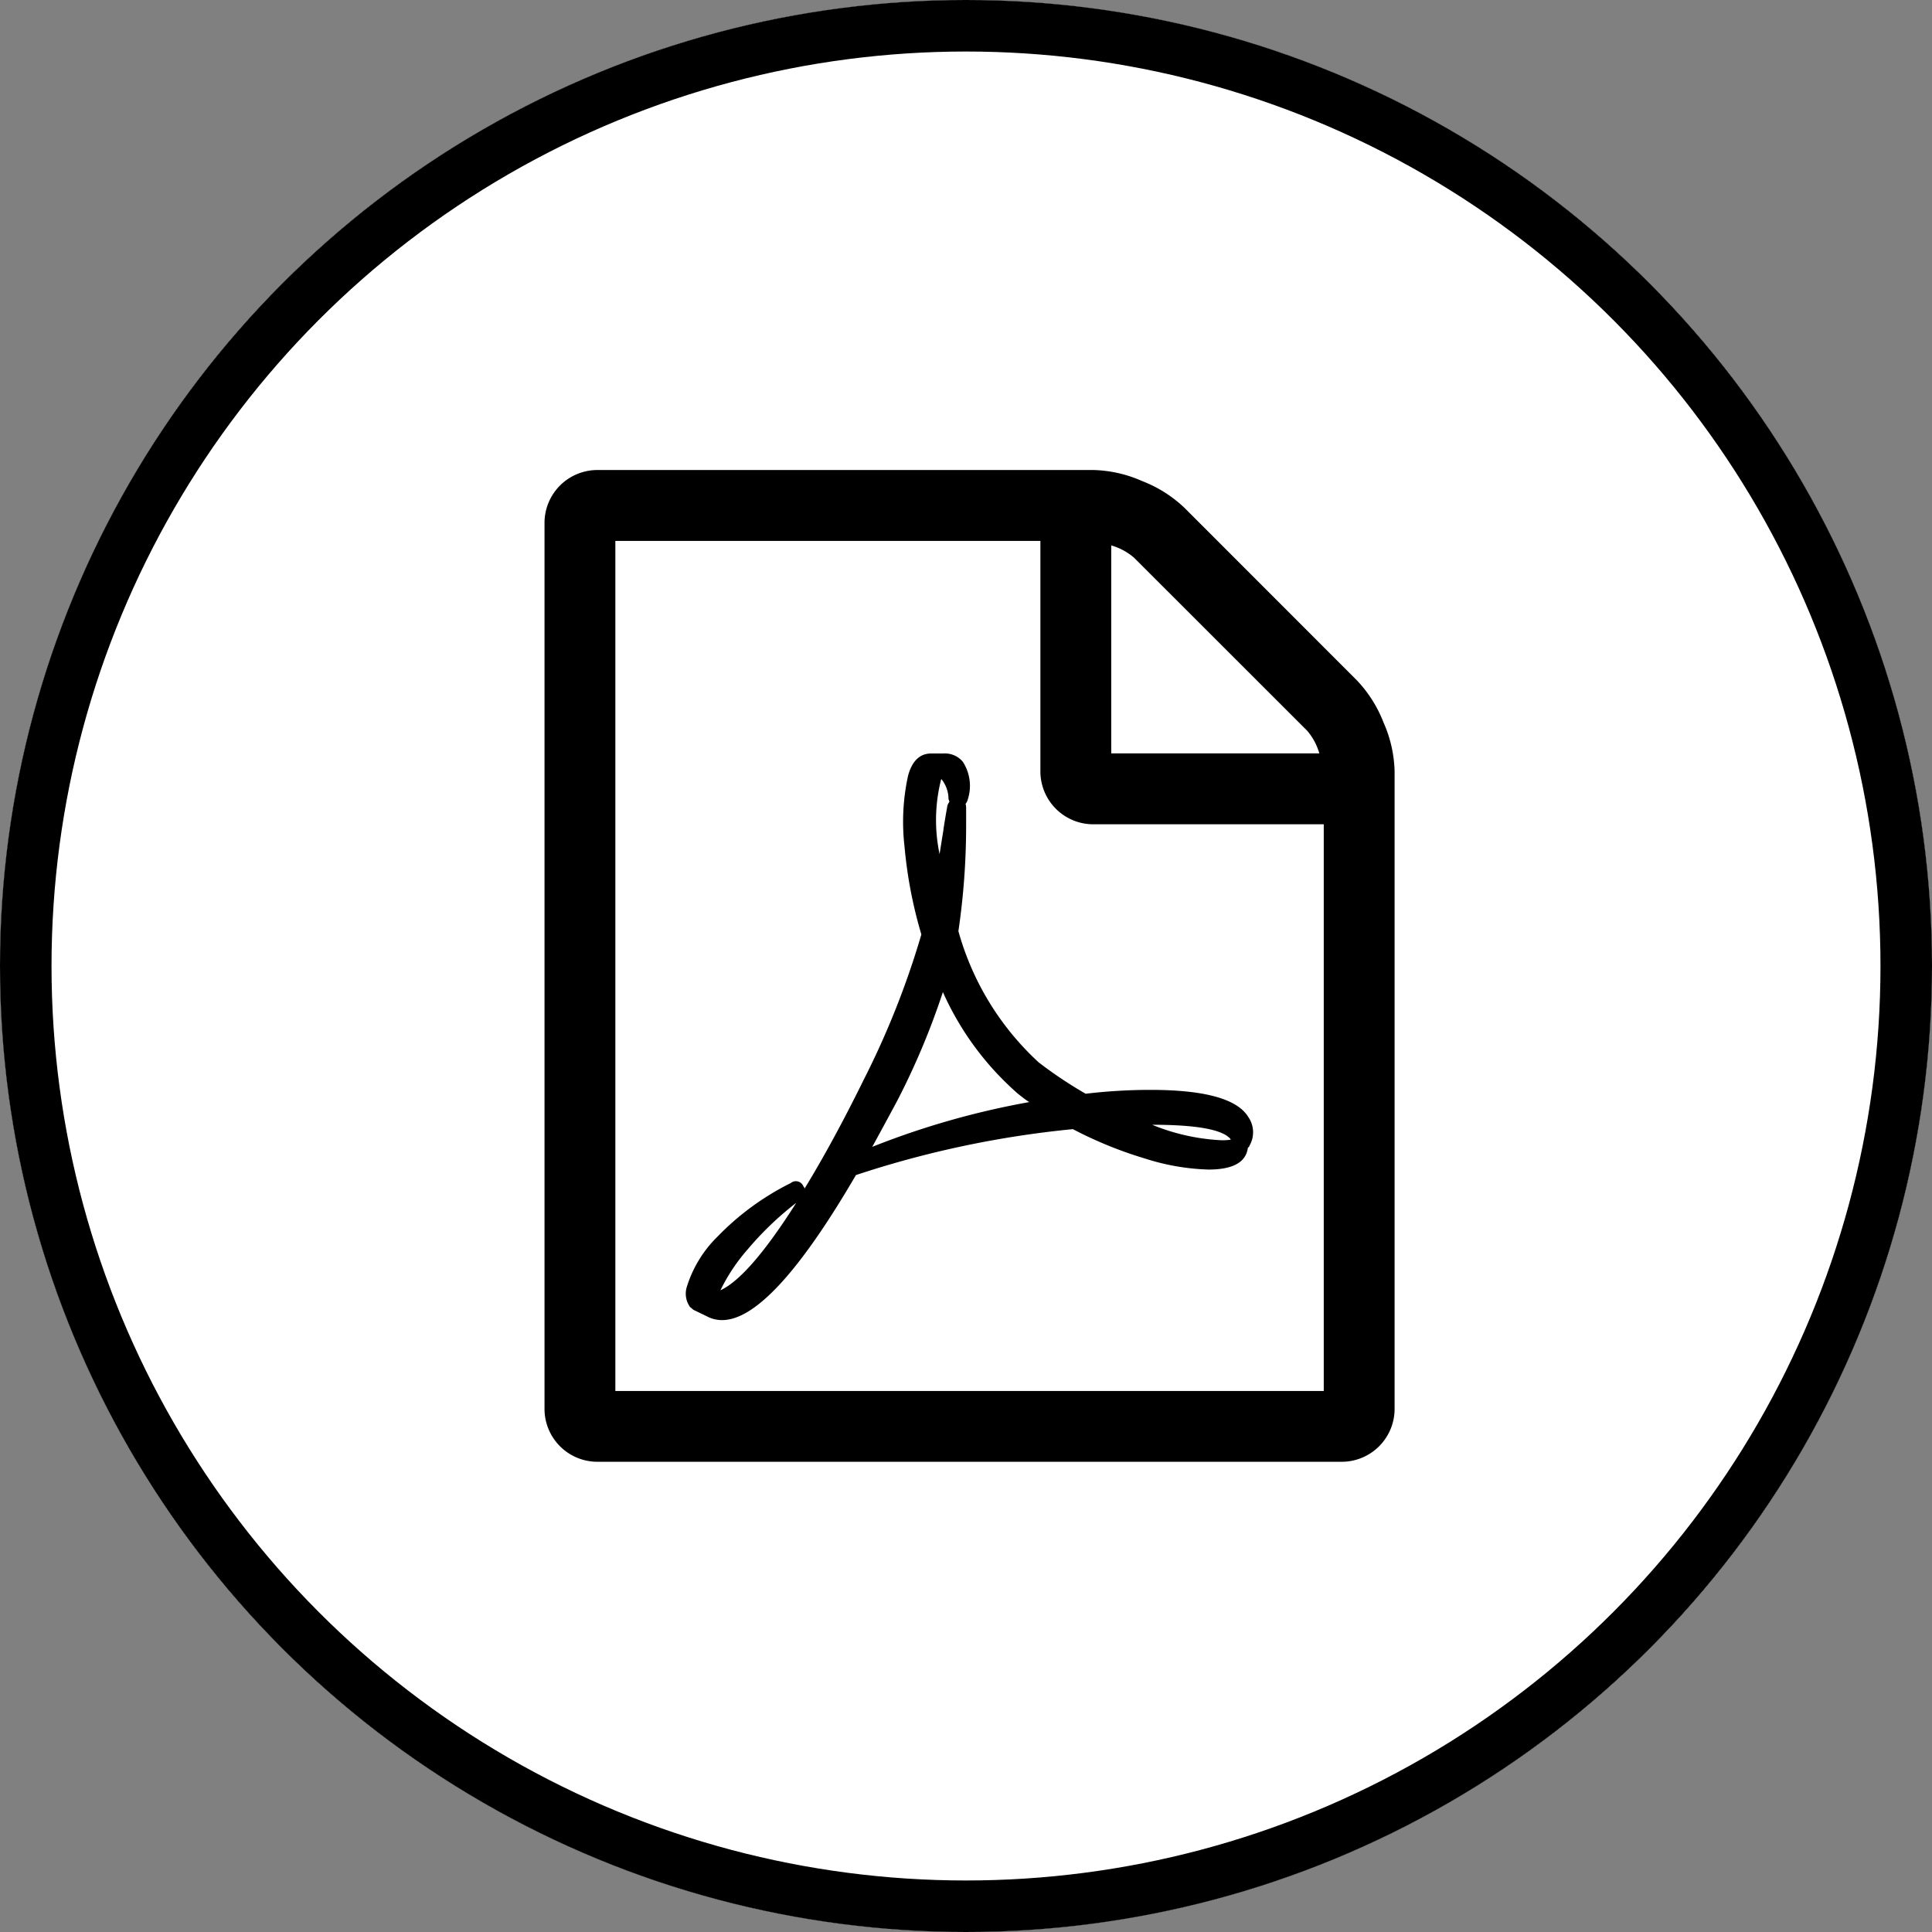 <svg id="Componente_47_2" data-name="Componente 47 – 2" xmlns="http://www.w3.org/2000/svg" width="75" height="75" viewBox="0 0 75 75">
  <rect x="0" y="0" width="75" height="75" fill="#808080" stroke="none"/>
  <g id="Elipse_60" data-name="Elipse 60" stroke="#000" stroke-width="2">
    <circle cx="37.5" cy="37.5" r="37.5" stroke="none"/>
    <circle cx="37.5" cy="37.5" r="36.5" fill="none"/>
  </g>
  <g id="Elipse_61" data-name="Elipse 61" fill="#fff" stroke="#000" stroke-width="2">
    <circle cx="37.5" cy="37.5" r="37.5" stroke="none"/>
    <circle cx="37.5" cy="37.5" r="36.5" fill="none"/>
  </g>
  <path id="Icon_metro-file-pdf" data-name="Icon metro-file-pdf" d="M34.11,10.368A5,5,0,0,1,35.141,12a4.958,4.958,0,0,1,.43,1.891v24.75A2.054,2.054,0,0,1,33.508,40.7H4.633a2.054,2.054,0,0,1-2.062-2.062V4.266A2.054,2.054,0,0,1,4.633,2.2h19.25a4.96,4.96,0,0,1,1.891.43,5,5,0,0,1,1.633,1.031ZM24.571,5.125V13.2h8.078a2.347,2.347,0,0,0-.473-.881L25.452,5.6a2.347,2.347,0,0,0-.881-.473Zm8.25,32.828v-22H23.883a2.054,2.054,0,0,1-2.062-2.062V4.953H5.321v33h27.5ZM21.778,25.213a16.347,16.347,0,0,0,1.8,1.2,21.319,21.319,0,0,1,2.514-.15q3.158,0,3.8,1.053a1.038,1.038,0,0,1,.043,1.117.062.062,0,0,1-.021.043l-.043.043v.021q-.129.816-1.525.816a8.863,8.863,0,0,1-2.471-.43,15.666,15.666,0,0,1-2.793-1.139,38.686,38.686,0,0,0-8.422,1.783Q11.379,35.2,9.467,35.2a1.25,1.25,0,0,1-.6-.15L8.35,34.8q-.021-.021-.129-.107a.888.888,0,0,1-.129-.773,4.666,4.666,0,0,1,1.2-1.966,10.383,10.383,0,0,1,2.836-2.073.314.314,0,0,1,.494.129.124.124,0,0,1,.043.086q1.117-1.826,2.3-4.232A32.791,32.791,0,0,0,17.2,20.229a17.367,17.367,0,0,1-.655-3.427,8.354,8.354,0,0,1,.14-2.739q.236-.859.9-.859h.473a.906.906,0,0,1,.752.322,1.716,1.716,0,0,1,.193,1.461.466.466,0,0,1-.086.172.559.559,0,0,1,.021.172v.645a28.133,28.133,0,0,1-.3,4.125,10.87,10.87,0,0,0,3.137,5.113ZM9.4,34.043q1.117-.516,2.943-3.395a12.247,12.247,0,0,0-1.88,1.8A7.141,7.141,0,0,0,9.4,34.043Zm8.551-19.766a6.388,6.388,0,0,0-.043,2.836q.021-.15.15-.945,0-.064.15-.924a.483.483,0,0,1,.086-.172.062.062,0,0,1-.021-.043A.044.044,0,0,0,18.265,15a.043.043,0,0,1-.011-.032,1.236,1.236,0,0,0-.279-.773.062.062,0,0,1-.021.043v.043Zm-2.664,14.2a31.513,31.513,0,0,1,6.1-1.74,3.24,3.24,0,0,1-.279-.2,3.848,3.848,0,0,1-.344-.29,11.38,11.38,0,0,1-2.728-3.781A28.71,28.71,0,0,1,16.256,26.7q-.645,1.2-.967,1.783Zm13.879-.344q-.516-.516-3.008-.516a8.126,8.126,0,0,0,2.664.6,2.084,2.084,0,0,0,.387-.021q0-.021-.043-.064Z" transform="translate(18.567 16.046)"/>
</svg>

